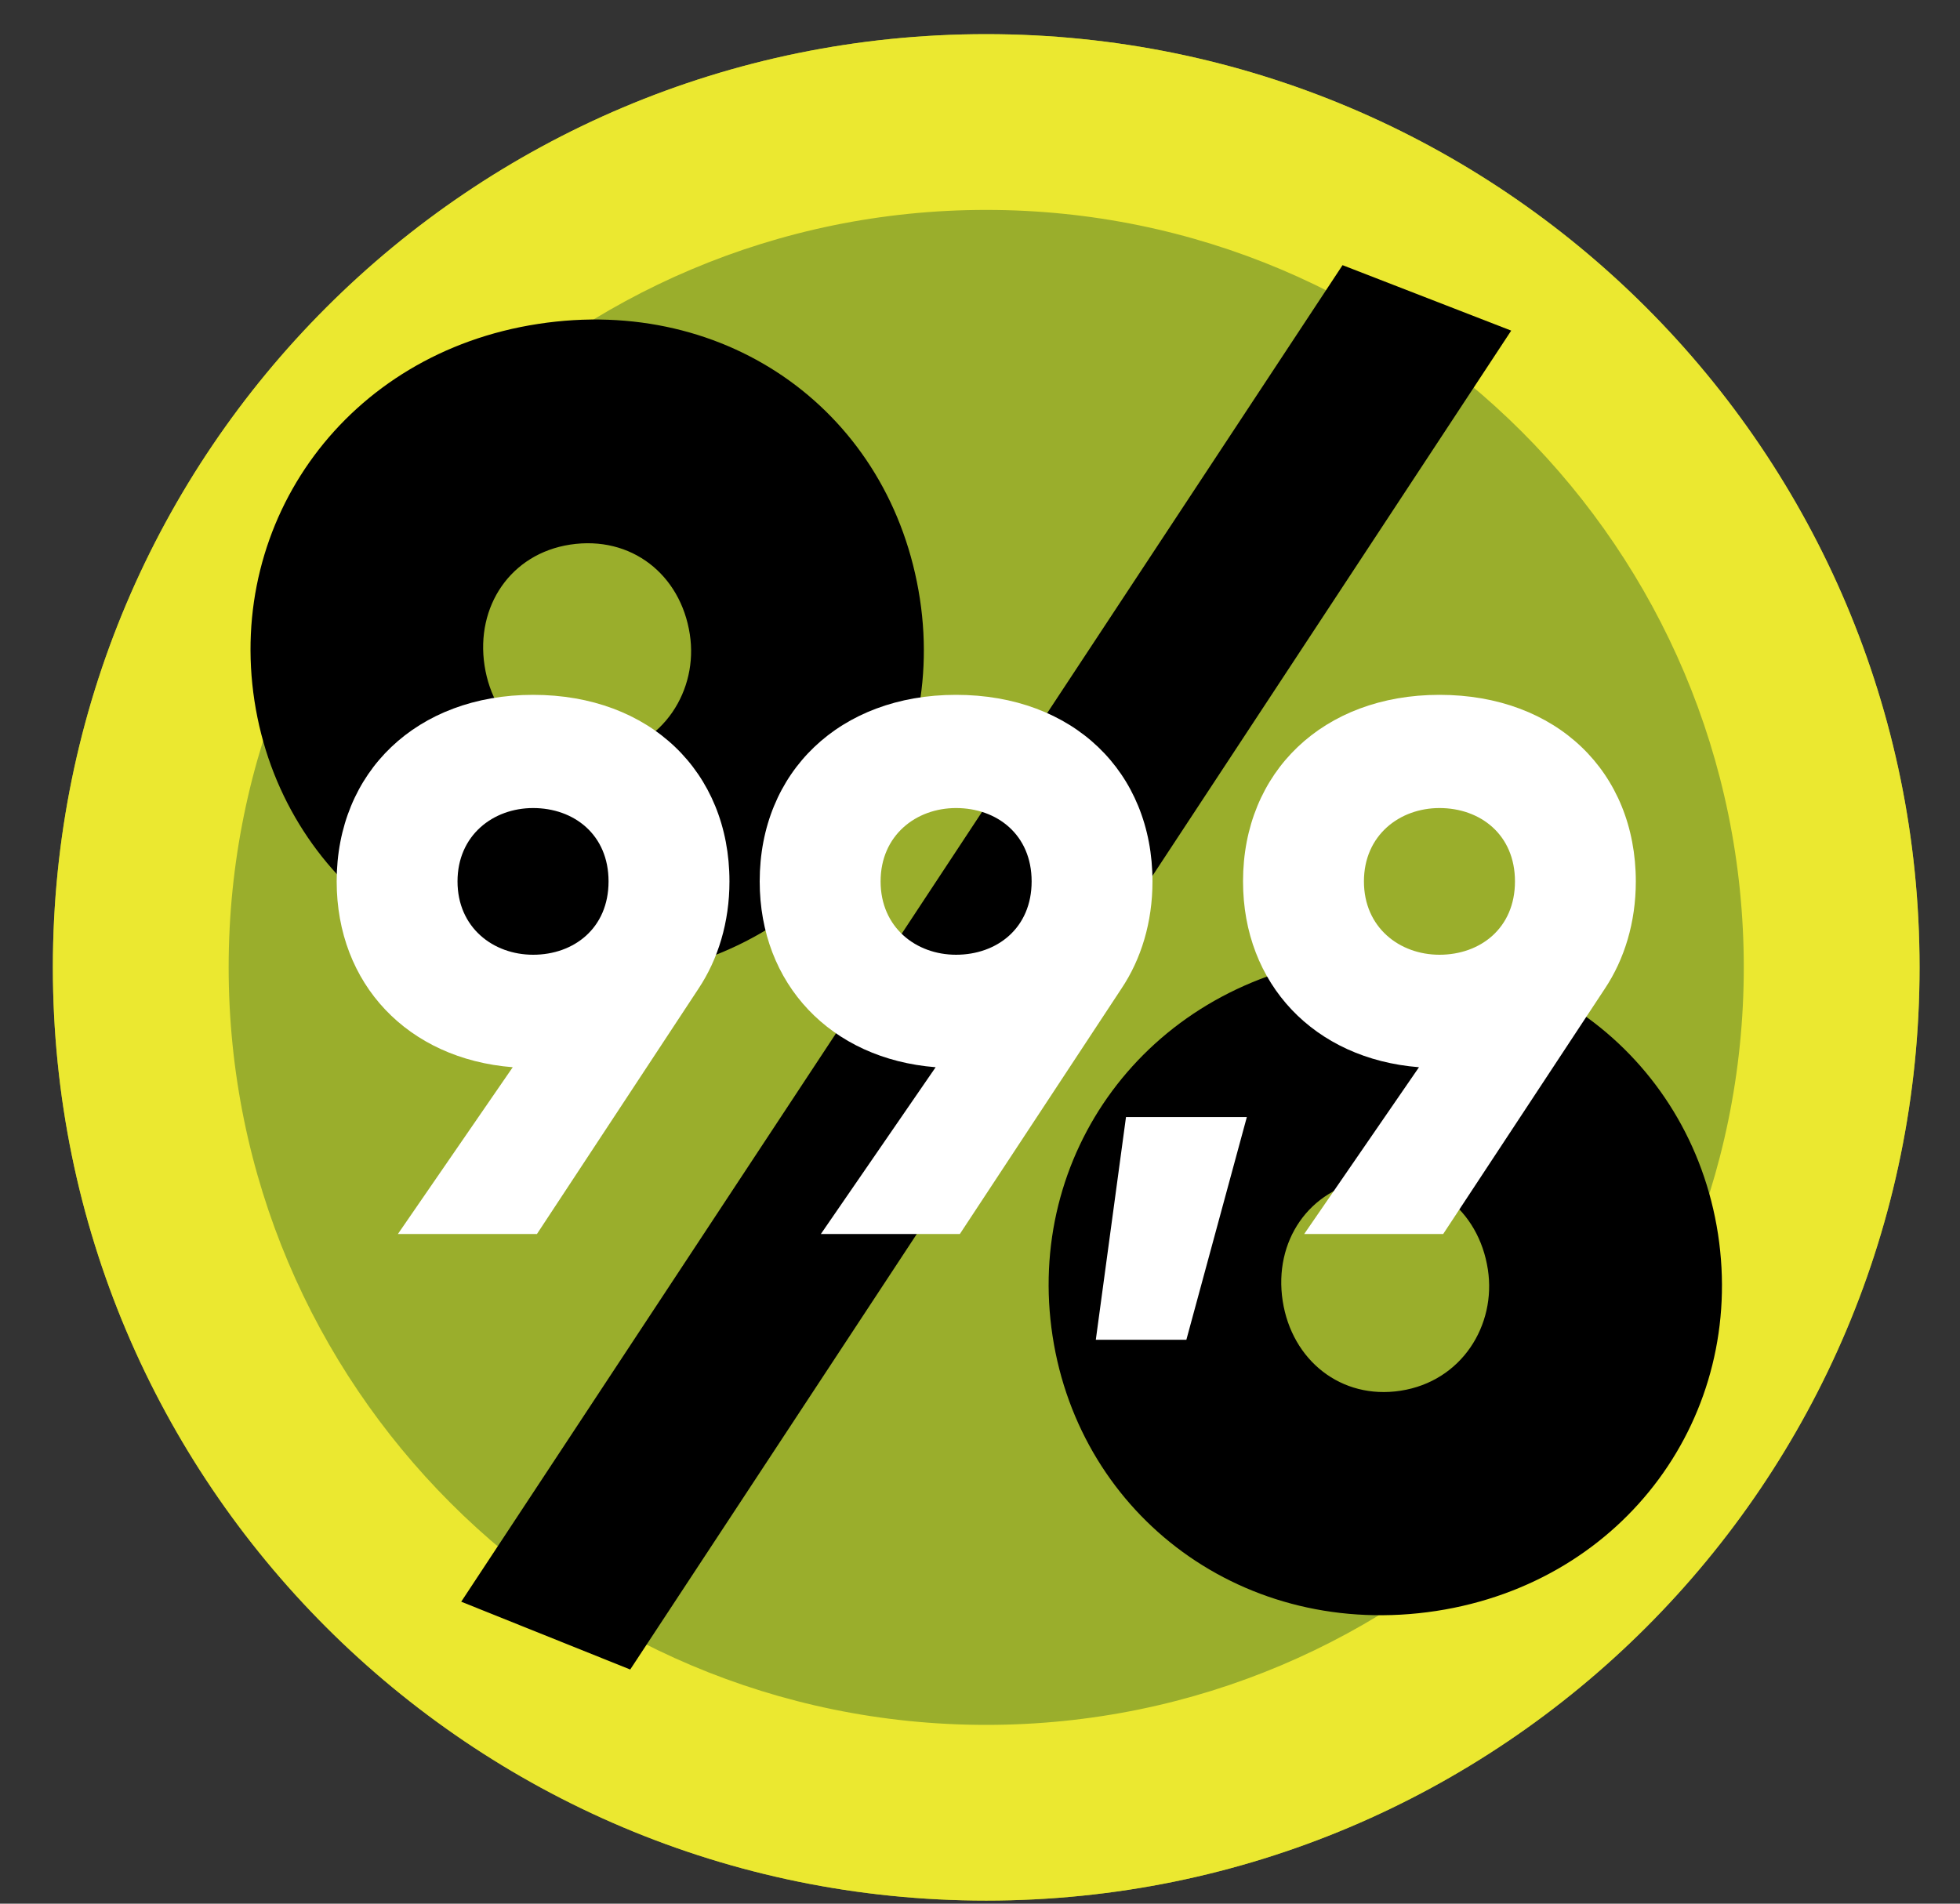 <?xml version="1.0" encoding="UTF-8"?> <svg xmlns="http://www.w3.org/2000/svg" width="35" height="34" viewBox="0 0 35 34" fill="none"><rect x="0" y="0" width="35" height="34" fill="#333333" stroke="none"/> <path fill-rule="evenodd" clip-rule="evenodd" d="M17.611 0.61C26.816 0.61 34.278 8.073 34.278 17.277C34.278 26.482 26.816 33.945 17.611 33.945C8.406 33.945 0.944 26.482 0.944 17.277C0.944 8.073 8.406 0.61 17.611 0.61Z" fill="#9AAE2C"></path> <path fill-rule="evenodd" clip-rule="evenodd" d="M17.611 0.61C26.816 0.61 34.278 8.073 34.278 17.277C34.278 26.482 26.816 33.945 17.611 33.945C8.406 33.945 0.944 26.482 0.944 17.277C0.944 8.073 8.406 0.61 17.611 0.61ZM17.611 3.749C25.082 3.749 31.139 9.806 31.139 17.277C31.139 24.748 25.082 30.807 17.611 30.807C10.14 30.807 4.083 24.748 4.083 17.277C4.083 9.806 10.14 3.749 17.611 3.749Z" fill="#EBE830"></path> <path d="M8.236 28.607L11.254 29.818L26.986 5.905L23.974 4.736L8.236 28.607Z" fill="black"></path> <path d="M11.395 17.427C14.786 16.908 16.92 13.917 16.427 10.697C15.919 7.377 13.001 5.265 9.612 5.785C6.185 6.308 4.051 9.3 4.544 12.518C5.039 15.738 7.971 17.952 11.395 17.427ZM10.757 13.493C9.695 13.656 8.816 12.95 8.653 11.889C8.49 10.828 9.119 9.89 10.181 9.727C11.276 9.56 12.155 10.265 12.318 11.328C12.472 12.319 11.854 13.328 10.757 13.493ZM25.648 28.772C29.038 28.251 31.172 25.262 30.679 22.042C30.185 18.824 27.253 16.608 23.862 17.128C20.438 17.654 18.303 20.643 18.796 23.863C19.289 27.081 22.221 29.295 25.648 28.772ZM25.009 24.839C23.948 25.002 23.068 24.295 22.905 23.234C22.742 22.173 23.369 21.235 24.431 21.072C25.526 20.903 26.407 21.61 26.569 22.673C26.722 23.666 26.104 24.671 25.009 24.839Z" fill="black"></path> <path d="M13.026 15.742C13.026 13.786 11.61 12.41 9.52 12.41C7.443 12.41 6.012 13.786 6.012 15.742C6.012 17.575 7.28 18.913 9.156 19.061L7.105 22.04H9.588L12.473 17.658C12.823 17.131 13.026 16.472 13.026 15.742ZM8.17 15.742C8.17 14.919 8.805 14.432 9.52 14.432C10.248 14.432 10.867 14.906 10.867 15.742C10.867 16.578 10.248 17.052 9.52 17.052C8.805 17.052 8.17 16.565 8.17 15.742ZM20.58 15.742C20.58 13.786 19.163 12.41 17.072 12.41C14.995 12.41 13.566 13.786 13.566 15.742C13.566 17.575 14.834 18.913 16.708 19.061L14.658 22.04H17.14L20.025 17.658C20.378 17.131 20.58 16.472 20.58 15.742ZM15.725 15.742C15.725 14.919 16.358 14.432 17.072 14.432C17.802 14.432 18.422 14.906 18.422 15.742C18.422 16.578 17.802 17.052 17.072 17.052C16.358 17.052 15.725 16.565 15.725 15.742ZM22.265 19.951H20.107L19.568 23.929H21.185L22.265 19.951ZM29.211 15.742C29.211 13.786 27.796 12.41 25.705 12.41C23.628 12.41 22.197 13.786 22.197 15.742C22.197 17.575 23.467 18.913 25.339 19.061L23.289 22.04H25.771L28.658 17.658C29.009 17.131 29.211 16.472 29.211 15.742ZM24.356 15.742C24.356 14.919 24.991 14.432 25.705 14.432C26.433 14.432 27.053 14.906 27.053 15.742C27.053 16.578 26.433 17.052 25.705 17.052C24.991 17.052 24.356 16.565 24.356 15.742Z" fill="white"></path> </svg> 
